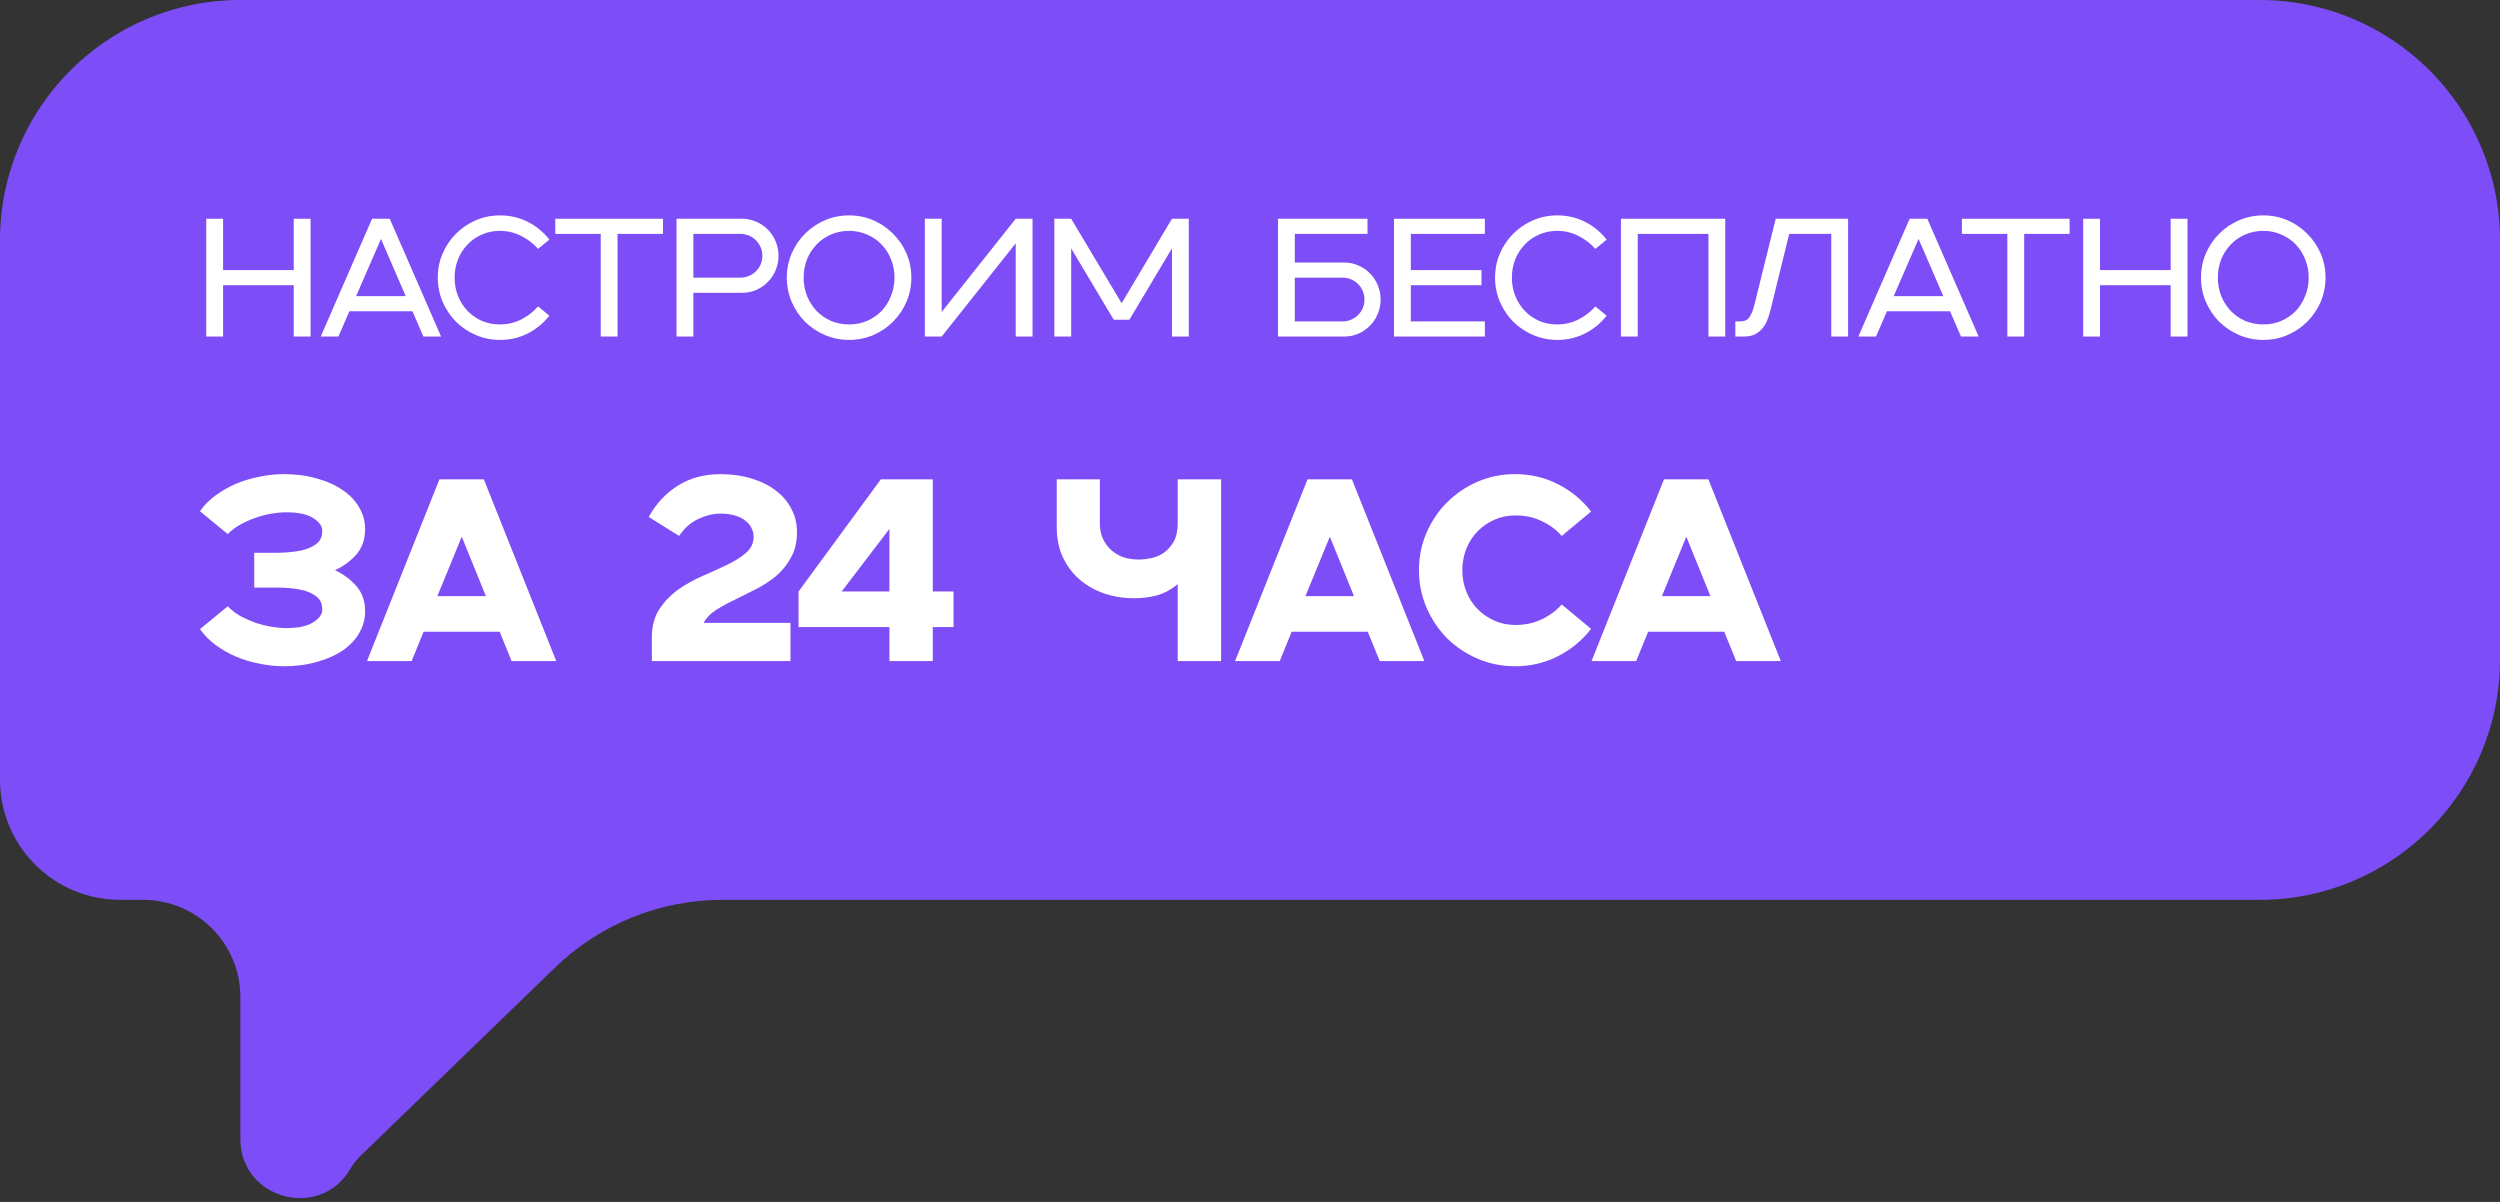 <?xml version="1.0" encoding="UTF-8"?> <svg xmlns="http://www.w3.org/2000/svg" width="208" height="100" viewBox="0 0 208 100" fill="none"><rect x="0" y="0" width="208" height="100" fill="#333333" stroke="none"/><path d="M29.988 96.174C29.664 96.487 29.385 96.844 29.158 97.234V97.234C26.636 101.571 20 99.781 20 94.764V82.962C20 78.491 16.376 74.867 11.905 74.867H10C4.477 74.867 0 70.39 0 64.867V20C0 8.954 8.954 0 20 0H188C199.046 0 208 8.954 208 20V54.867C208 65.913 199.046 74.867 188 74.867H60.094C54.903 74.867 49.914 76.886 46.184 80.497L29.988 96.174Z" fill="#7D4EF8"></path><path d="M143.455 52.559H137.126L136.132 55H132.417L138.444 39.88H142.137L148.164 55H144.448L143.455 52.559ZM142.31 49.6L140.301 44.654L138.271 49.6H142.31Z" fill="white"></path><path d="M126.05 55.432C124.955 55.432 123.918 55.223 122.939 54.806C121.974 54.388 121.125 53.819 120.39 53.099C119.67 52.365 119.102 51.515 118.684 50.551C118.266 49.571 118.058 48.535 118.058 47.44C118.058 46.331 118.266 45.295 118.684 44.33C119.102 43.365 119.67 42.523 120.39 41.803C121.125 41.068 121.974 40.492 122.939 40.075C123.918 39.657 124.955 39.448 126.05 39.448C127.346 39.448 128.541 39.729 129.635 40.291C130.73 40.852 131.644 41.608 132.378 42.559L129.938 44.589C129.462 44.056 128.894 43.639 128.231 43.336C127.583 43.034 126.87 42.883 126.093 42.883C125.474 42.883 124.898 42.998 124.365 43.228C123.832 43.459 123.364 43.775 122.961 44.179C122.558 44.582 122.241 45.064 122.01 45.626C121.78 46.187 121.665 46.792 121.665 47.44C121.665 48.088 121.78 48.693 122.01 49.255C122.241 49.816 122.558 50.299 122.961 50.702C123.364 51.105 123.832 51.422 124.365 51.652C124.898 51.883 125.474 51.998 126.093 51.998C126.87 51.998 127.583 51.847 128.231 51.544C128.894 51.242 129.462 50.824 129.938 50.291L132.378 52.322C131.644 53.272 130.73 54.028 129.635 54.59C128.541 55.151 127.346 55.432 126.05 55.432Z" fill="white"></path><path d="M113.797 52.559H107.468L106.475 55H102.76L108.786 39.88H112.48L118.506 55H114.791L113.797 52.559ZM112.652 49.6L110.644 44.654L108.613 49.6H112.652Z" fill="white"></path><path d="M97.987 48.606C97.44 49.053 96.864 49.362 96.259 49.535C95.669 49.694 95.028 49.773 94.337 49.773C93.458 49.773 92.623 49.636 91.831 49.362C91.054 49.089 90.377 48.7 89.801 48.196C89.225 47.692 88.764 47.073 88.418 46.338C88.087 45.604 87.922 44.783 87.922 43.876V39.88H91.507V43.595C91.507 43.998 91.579 44.38 91.723 44.74C91.882 45.1 92.098 45.417 92.371 45.69C92.659 45.964 92.998 46.18 93.386 46.338C93.79 46.482 94.243 46.554 94.747 46.554C95.035 46.554 95.366 46.518 95.741 46.446C96.115 46.374 96.468 46.23 96.799 46.014C97.13 45.784 97.411 45.474 97.642 45.086C97.872 44.682 97.987 44.157 97.987 43.509V39.88H101.594V55H97.987V48.606Z" fill="white"></path><path d="M66.44 49.211L73.287 39.88H77.607V49.211H79.335V52.17H77.607V55H74V52.17H66.44V49.211ZM74 49.211V44.005L70.025 49.211H74Z" fill="white"></path><path d="M54.234 53.056C54.234 52.106 54.443 51.314 54.861 50.68C55.278 50.047 55.797 49.507 56.416 49.06C57.049 48.614 57.733 48.232 58.468 47.915C59.202 47.599 59.879 47.289 60.498 46.987C61.132 46.684 61.657 46.353 62.075 45.993C62.492 45.633 62.701 45.187 62.701 44.654C62.701 44.409 62.644 44.171 62.529 43.941C62.428 43.711 62.262 43.509 62.032 43.336C61.816 43.149 61.535 43.005 61.189 42.904C60.844 42.789 60.433 42.731 59.958 42.731C59.353 42.731 58.727 42.883 58.079 43.185C57.445 43.487 56.92 43.955 56.502 44.589L53.975 43.012C54.565 41.932 55.364 41.068 56.373 40.42C57.395 39.772 58.59 39.448 59.958 39.448C60.894 39.448 61.751 39.571 62.529 39.815C63.306 40.046 63.976 40.377 64.537 40.809C65.099 41.227 65.531 41.731 65.833 42.321C66.15 42.911 66.308 43.559 66.308 44.265C66.308 45.086 66.143 45.791 65.812 46.382C65.495 46.972 65.085 47.483 64.581 47.915C64.076 48.333 63.515 48.7 62.896 49.017C62.291 49.319 61.7 49.615 61.124 49.903C60.548 50.176 60.023 50.464 59.548 50.767C59.087 51.069 58.748 51.422 58.532 51.825H65.769V55H54.234V53.056Z" fill="white"></path><path d="M41.572 52.559H35.243L34.25 55H30.535L36.561 39.88H40.255L46.281 55H42.566L41.572 52.559ZM40.427 49.6L38.419 44.654L36.388 49.6H40.427Z" fill="white"></path><path d="M16.639 42.537C16.984 42.033 17.416 41.594 17.935 41.219C18.468 40.831 19.036 40.507 19.641 40.247C20.26 39.988 20.908 39.794 21.585 39.664C22.262 39.52 22.932 39.448 23.594 39.448C24.616 39.448 25.545 39.571 26.38 39.815C27.216 40.046 27.928 40.37 28.519 40.787C29.124 41.191 29.584 41.68 29.901 42.256C30.232 42.818 30.391 43.43 30.376 44.092C30.362 44.913 30.117 45.597 29.642 46.144C29.167 46.677 28.576 47.109 27.871 47.44C28.576 47.771 29.167 48.211 29.642 48.758C30.117 49.291 30.362 49.967 30.376 50.788C30.391 51.451 30.232 52.07 29.901 52.646C29.584 53.207 29.124 53.697 28.519 54.115C27.928 54.518 27.216 54.835 26.38 55.065C25.545 55.31 24.616 55.432 23.594 55.432C22.932 55.432 22.262 55.36 21.585 55.216C20.908 55.087 20.26 54.892 19.641 54.633C19.036 54.374 18.468 54.05 17.935 53.661C17.416 53.272 16.984 52.833 16.639 52.343L18.95 50.443C19.252 50.759 19.605 51.033 20.008 51.263C20.426 51.479 20.851 51.667 21.283 51.825C21.729 51.969 22.168 52.077 22.6 52.149C23.047 52.221 23.45 52.257 23.81 52.257C24.789 52.257 25.524 52.106 26.013 51.803C26.517 51.501 26.784 51.163 26.812 50.788C26.827 50.27 26.661 49.881 26.316 49.622C25.97 49.348 25.524 49.161 24.976 49.06C24.429 48.945 23.817 48.887 23.14 48.887C22.464 48.887 21.801 48.887 21.153 48.887V45.993C21.801 45.993 22.464 45.993 23.14 45.993C23.817 45.979 24.429 45.921 24.976 45.82C25.524 45.705 25.97 45.518 26.316 45.259C26.661 44.999 26.827 44.611 26.812 44.092C26.784 43.718 26.517 43.379 26.013 43.077C25.524 42.775 24.789 42.623 23.81 42.623C23.45 42.623 23.047 42.659 22.6 42.731C22.168 42.803 21.729 42.919 21.283 43.077C20.851 43.221 20.426 43.408 20.008 43.639C19.605 43.855 19.252 44.121 18.95 44.438L16.639 42.537Z" fill="white"></path><path d="M188.304 28.28C187.594 28.28 186.922 28.145 186.288 27.874C185.662 27.603 185.112 27.235 184.636 26.768C184.169 26.292 183.8 25.741 183.53 25.116C183.259 24.481 183.124 23.809 183.124 23.1C183.124 22.381 183.259 21.709 183.53 21.084C183.8 20.459 184.169 19.913 184.636 19.446C185.112 18.97 185.662 18.597 186.288 18.326C186.922 18.055 187.594 17.92 188.304 17.92C189.022 17.92 189.694 18.055 190.32 18.326C190.945 18.597 191.491 18.97 191.958 19.446C192.434 19.913 192.807 20.459 193.078 21.084C193.348 21.709 193.484 22.381 193.484 23.1C193.484 23.809 193.348 24.481 193.078 25.116C192.807 25.741 192.434 26.292 191.958 26.768C191.491 27.235 190.945 27.603 190.32 27.874C189.694 28.145 189.022 28.28 188.304 28.28ZM184.524 23.1C184.524 23.641 184.617 24.15 184.804 24.626C185 25.102 185.266 25.517 185.602 25.872C185.938 26.217 186.334 26.493 186.792 26.698C187.258 26.894 187.762 26.992 188.304 26.992C188.845 26.992 189.344 26.894 189.802 26.698C190.268 26.493 190.67 26.217 191.006 25.872C191.342 25.517 191.603 25.102 191.79 24.626C191.986 24.15 192.084 23.641 192.084 23.1C192.084 22.559 191.986 22.05 191.79 21.574C191.603 21.098 191.342 20.687 191.006 20.342C190.67 19.987 190.268 19.712 189.802 19.516C189.344 19.311 188.845 19.208 188.304 19.208C187.762 19.208 187.258 19.311 186.792 19.516C186.334 19.712 185.938 19.987 185.602 20.342C185.266 20.687 185 21.098 184.804 21.574C184.617 22.05 184.524 22.559 184.524 23.1Z" fill="white"></path><path d="M173.32 28V18.2H174.72V22.47H180.6V18.2H182V28H180.6V23.73H174.72V28H173.32Z" fill="white"></path><path d="M167.011 28V19.46H163.231V18.2H172.191V19.46H168.411V28H167.011Z" fill="white"></path><path d="M163.154 28L162.244 25.9H156.994L156.084 28H154.614L158.884 18.2H160.354L164.624 28H163.154ZM157.554 24.64H161.684L159.626 19.88L157.554 24.64Z" fill="white"></path><path d="M144.381 28V26.74H144.801C145.156 26.74 145.408 26.619 145.557 26.376C145.716 26.134 145.842 25.835 145.935 25.48L147.741 18.2H153.761V28H152.361V19.46H148.861L147.279 25.9C147.204 26.189 147.111 26.465 146.999 26.726C146.887 26.978 146.742 27.202 146.565 27.398C146.397 27.585 146.192 27.734 145.949 27.846C145.706 27.949 145.417 28 145.081 28H144.381Z" fill="white"></path><path d="M134.861 28V18.2H143.541V28H142.141V19.46H136.261V28H134.861Z" fill="white"></path><path d="M129.569 28.28C128.86 28.28 128.188 28.145 127.553 27.874C126.928 27.603 126.377 27.235 125.901 26.768C125.434 26.292 125.066 25.741 124.795 25.116C124.524 24.481 124.389 23.809 124.389 23.1C124.389 22.381 124.524 21.709 124.795 21.084C125.066 20.459 125.434 19.913 125.901 19.446C126.377 18.97 126.928 18.597 127.553 18.326C128.188 18.055 128.86 17.92 129.569 17.92C130.409 17.92 131.184 18.102 131.893 18.466C132.602 18.83 133.195 19.32 133.671 19.936L132.733 20.706C132.341 20.258 131.87 19.899 131.319 19.628C130.778 19.348 130.185 19.208 129.541 19.208C129.009 19.208 128.514 19.311 128.057 19.516C127.6 19.712 127.203 19.987 126.867 20.342C126.531 20.687 126.265 21.098 126.069 21.574C125.882 22.05 125.789 22.559 125.789 23.1C125.789 23.641 125.882 24.15 126.069 24.626C126.265 25.102 126.531 25.517 126.867 25.872C127.203 26.217 127.6 26.493 128.057 26.698C128.514 26.894 129.009 26.992 129.541 26.992C130.185 26.992 130.778 26.857 131.319 26.586C131.87 26.306 132.341 25.942 132.733 25.494L133.671 26.264C133.195 26.88 132.602 27.37 131.893 27.734C131.184 28.098 130.409 28.28 129.569 28.28Z" fill="white"></path><path d="M115.98 28V18.2H123.54V19.46H117.38V22.47H123.26V23.73H117.38V26.74H123.54V28H115.98Z" fill="white"></path><path d="M106.328 28V18.2H113.776V19.46H107.728V21.84H111.844C112.264 21.84 112.656 21.924 113.02 22.092C113.393 22.251 113.715 22.47 113.986 22.75C114.266 23.03 114.481 23.357 114.63 23.73C114.789 24.104 114.868 24.5 114.868 24.92C114.868 25.34 114.789 25.737 114.63 26.11C114.481 26.483 114.266 26.81 113.986 27.09C113.715 27.37 113.393 27.594 113.02 27.762C112.656 27.921 112.264 28 111.844 28H106.328ZM111.704 26.74C111.956 26.74 112.189 26.694 112.404 26.6C112.628 26.507 112.824 26.376 112.992 26.208C113.16 26.04 113.291 25.849 113.384 25.634C113.477 25.41 113.524 25.172 113.524 24.92C113.524 24.668 113.477 24.435 113.384 24.22C113.291 23.996 113.16 23.8 112.992 23.632C112.824 23.464 112.628 23.334 112.404 23.24C112.189 23.147 111.956 23.1 111.704 23.1H107.728V26.74H111.704Z" fill="white"></path><path d="M87.721 28V18.2H89.121L93.32 25.228L97.507 18.2H98.906V28H97.507V20.664L93.965 26.6H92.662L89.121 20.664V28H87.721Z" fill="white"></path><path d="M76.947 28V18.2H78.347V25.956L84.507 18.2H85.907V28H84.507V20.244L78.347 28H76.947Z" fill="white"></path><path d="M70.643 28.28C69.934 28.28 69.262 28.145 68.627 27.874C68.002 27.603 67.451 27.235 66.975 26.768C66.509 26.292 66.14 25.741 65.869 25.116C65.599 24.481 65.463 23.809 65.463 23.1C65.463 22.381 65.599 21.709 65.869 21.084C66.14 20.459 66.509 19.913 66.975 19.446C67.451 18.97 68.002 18.597 68.627 18.326C69.262 18.055 69.934 17.92 70.643 17.92C71.362 17.92 72.034 18.055 72.659 18.326C73.285 18.597 73.831 18.97 74.297 19.446C74.773 19.913 75.147 20.459 75.417 21.084C75.688 21.709 75.823 22.381 75.823 23.1C75.823 23.809 75.688 24.481 75.417 25.116C75.147 25.741 74.773 26.292 74.297 26.768C73.831 27.235 73.285 27.603 72.659 27.874C72.034 28.145 71.362 28.28 70.643 28.28ZM66.863 23.1C66.863 23.641 66.957 24.15 67.143 24.626C67.339 25.102 67.605 25.517 67.941 25.872C68.277 26.217 68.674 26.493 69.131 26.698C69.598 26.894 70.102 26.992 70.643 26.992C71.185 26.992 71.684 26.894 72.141 26.698C72.608 26.493 73.009 26.217 73.345 25.872C73.681 25.517 73.943 25.102 74.129 24.626C74.325 24.15 74.423 23.641 74.423 23.1C74.423 22.559 74.325 22.05 74.129 21.574C73.943 21.098 73.681 20.687 73.345 20.342C73.009 19.987 72.608 19.712 72.141 19.516C71.684 19.311 71.185 19.208 70.643 19.208C70.102 19.208 69.598 19.311 69.131 19.516C68.674 19.712 68.277 19.987 67.941 20.342C67.605 20.687 67.339 21.098 67.143 21.574C66.957 22.05 66.863 22.559 66.863 23.1Z" fill="white"></path><path d="M61.749 24.36H57.689V28H56.289V18.2H61.749C62.169 18.2 62.561 18.284 62.925 18.452C63.298 18.611 63.62 18.83 63.891 19.11C64.171 19.39 64.385 19.717 64.535 20.09C64.694 20.463 64.773 20.86 64.773 21.28C64.773 21.7 64.694 22.097 64.535 22.47C64.385 22.843 64.171 23.17 63.891 23.45C63.62 23.73 63.298 23.954 62.925 24.122C62.561 24.281 62.169 24.36 61.749 24.36ZM61.609 23.1C61.861 23.1 62.094 23.053 62.309 22.96C62.533 22.867 62.729 22.736 62.897 22.568C63.065 22.4 63.196 22.209 63.289 21.994C63.382 21.77 63.429 21.532 63.429 21.28C63.429 21.028 63.382 20.795 63.289 20.58C63.196 20.356 63.065 20.16 62.897 19.992C62.729 19.824 62.533 19.694 62.309 19.6C62.094 19.507 61.861 19.46 61.609 19.46H57.689V23.1H61.609Z" fill="white"></path><path d="M49.98 28V19.46H46.2V18.2H55.16V19.46H51.38V28H49.98Z" fill="white"></path><path d="M41.604 28.28C40.895 28.28 40.223 28.145 39.588 27.874C38.963 27.603 38.412 27.235 37.936 26.768C37.469 26.292 37.101 25.741 36.83 25.116C36.559 24.481 36.424 23.809 36.424 23.1C36.424 22.381 36.559 21.709 36.83 21.084C37.101 20.459 37.469 19.913 37.936 19.446C38.412 18.97 38.963 18.597 39.588 18.326C40.223 18.055 40.895 17.92 41.604 17.92C42.444 17.92 43.219 18.102 43.928 18.466C44.638 18.83 45.23 19.32 45.706 19.936L44.768 20.706C44.376 20.258 43.905 19.899 43.354 19.628C42.813 19.348 42.22 19.208 41.576 19.208C41.044 19.208 40.55 19.311 40.092 19.516C39.635 19.712 39.238 19.987 38.902 20.342C38.566 20.687 38.3 21.098 38.104 21.574C37.917 22.05 37.824 22.559 37.824 23.1C37.824 23.641 37.917 24.15 38.104 24.626C38.3 25.102 38.566 25.517 38.902 25.872C39.238 26.217 39.635 26.493 40.092 26.698C40.55 26.894 41.044 26.992 41.576 26.992C42.22 26.992 42.813 26.857 43.354 26.586C43.905 26.306 44.376 25.942 44.768 25.494L45.706 26.264C45.23 26.88 44.638 27.37 43.928 27.734C43.219 28.098 42.444 28.28 41.604 28.28Z" fill="white"></path><path d="M35.227 28L34.316 25.9H29.067L28.157 28H26.686L30.956 18.2H32.426L36.697 28H35.227ZM29.627 24.64H33.757L31.698 19.88L29.627 24.64Z" fill="white"></path><path d="M17.16 28V18.2H18.56V22.47H24.44V18.2H25.84V28H24.44V23.73H18.56V28H17.16Z" fill="white"></path></svg> 